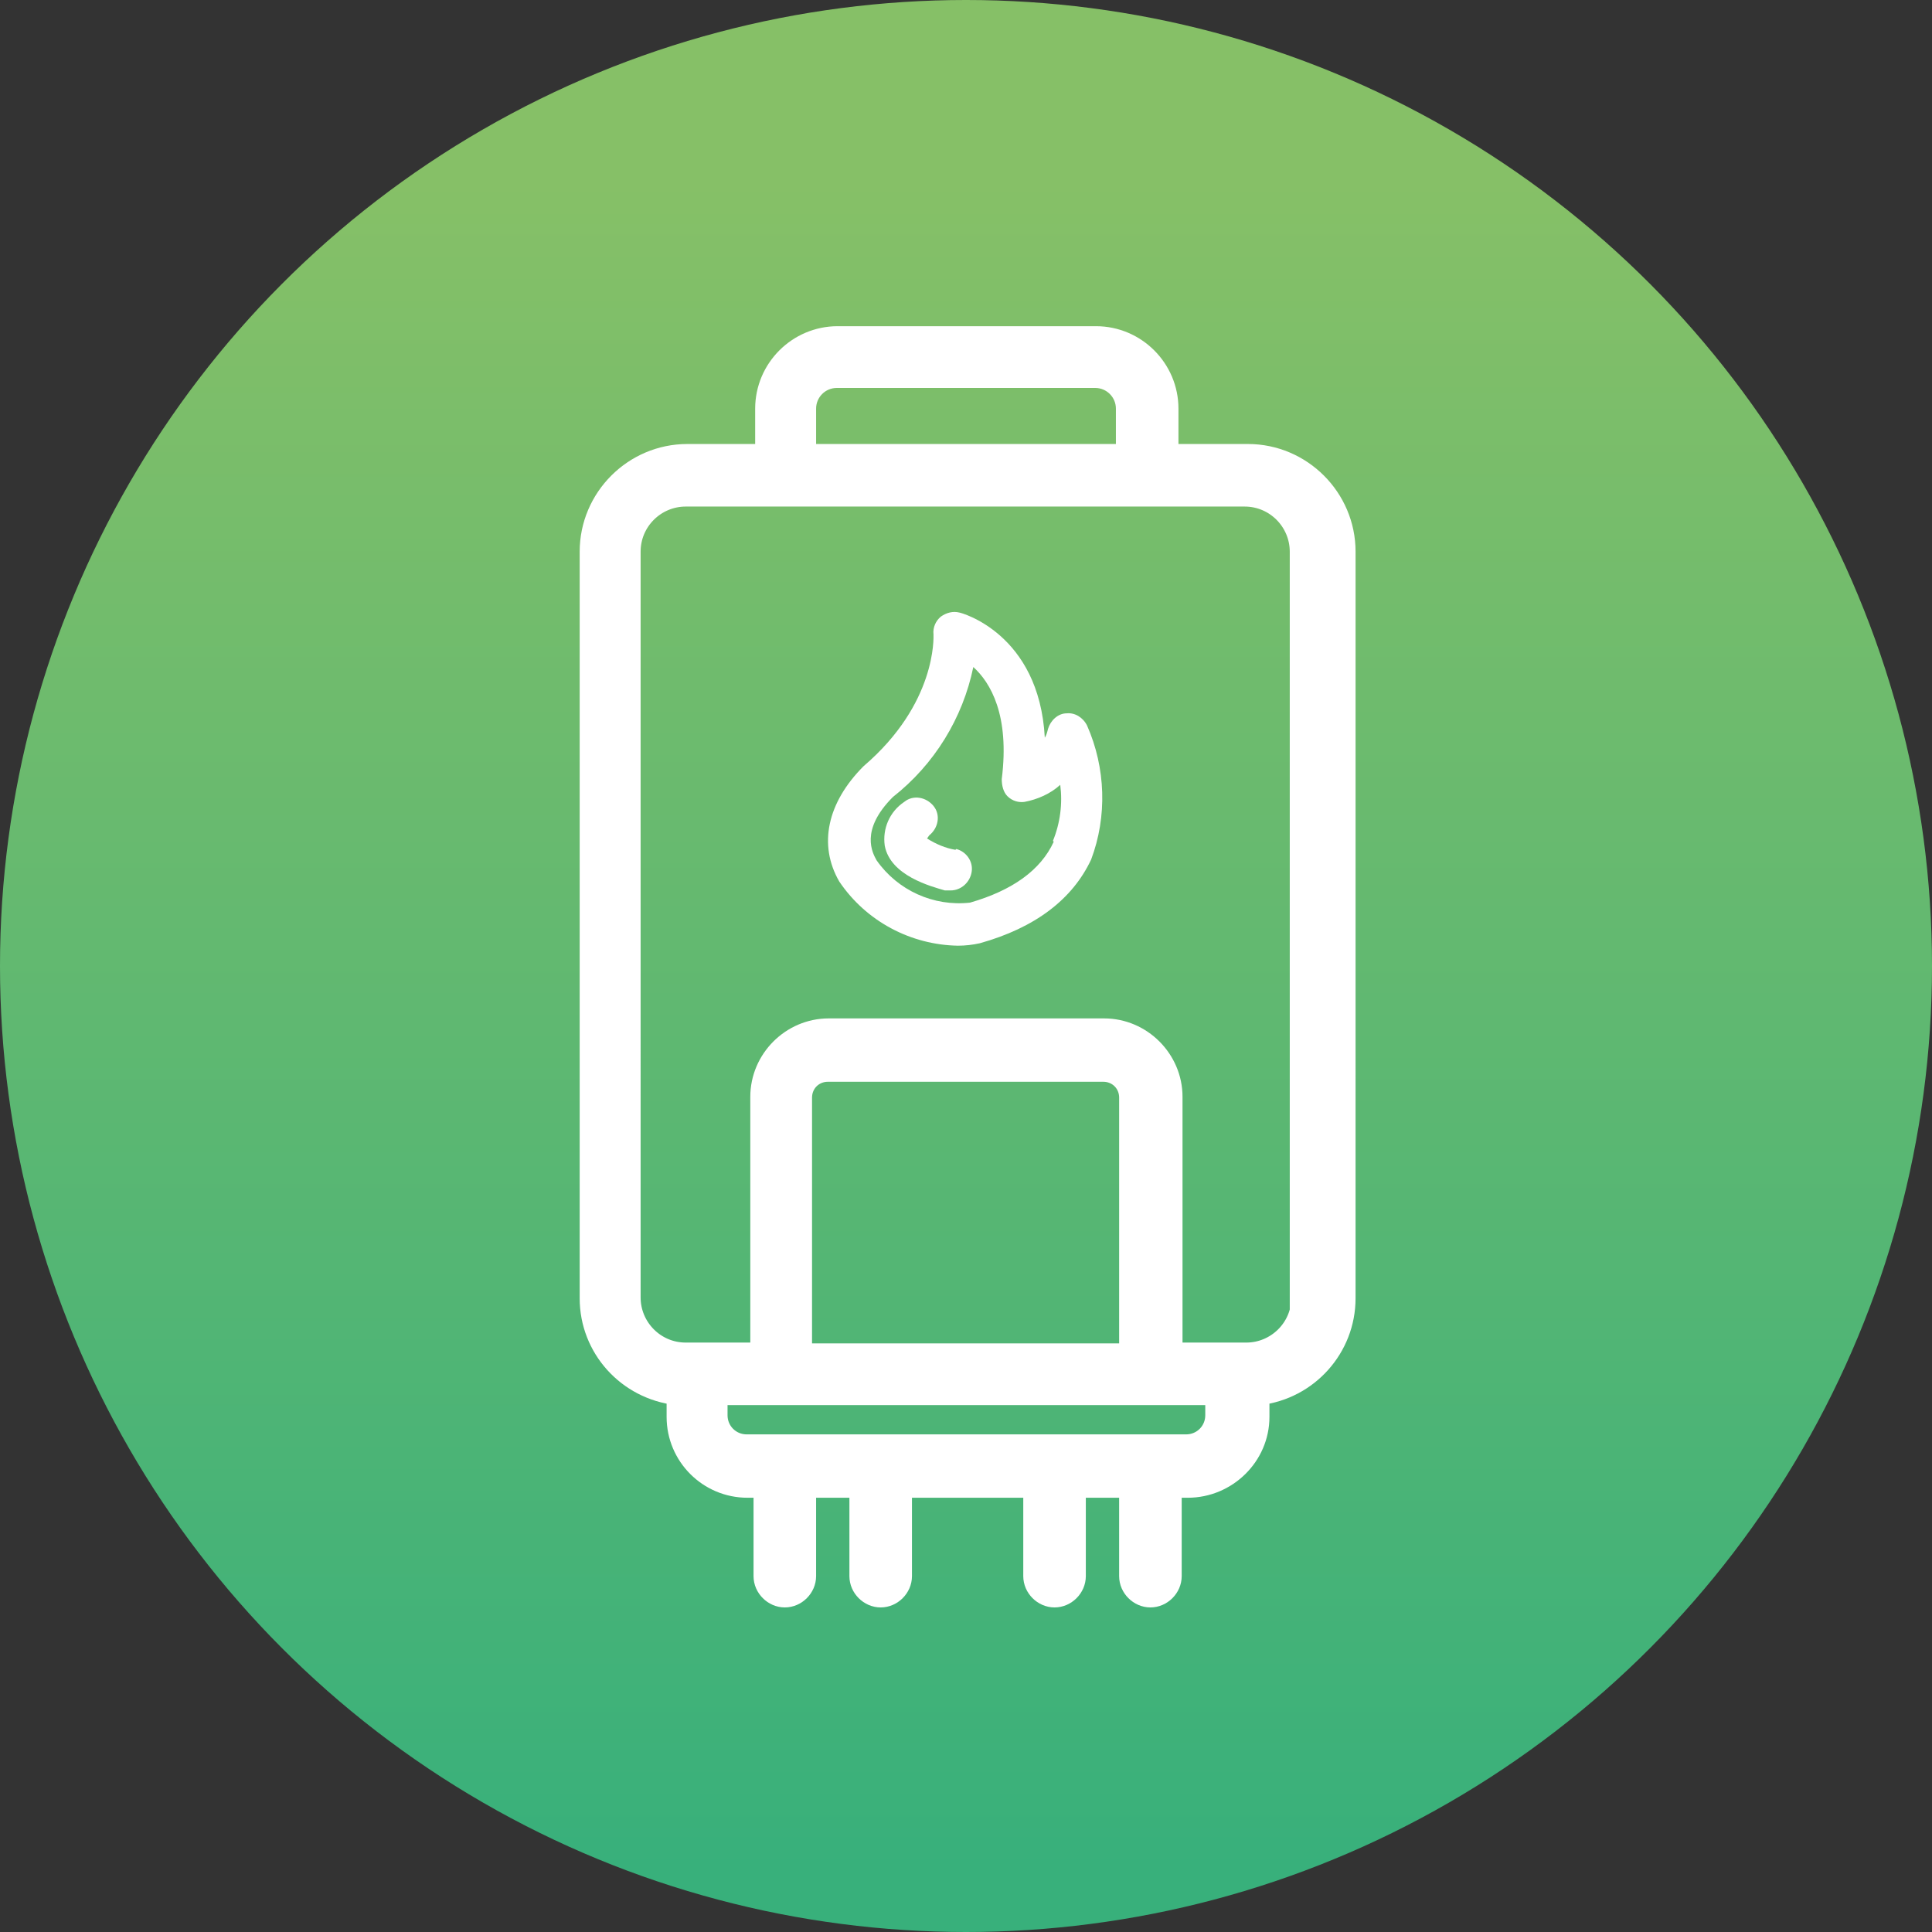 <?xml version="1.0" encoding="UTF-8"?>
<svg id="Calque_2" data-name="Calque 2" xmlns="http://www.w3.org/2000/svg" xmlns:xlink="http://www.w3.org/1999/xlink" viewBox="0 0 23.78 23.78">
  <rect x="0" y="0" width="23.78" height="23.78" fill="#333333" stroke="none"/>
  <defs>
    <linearGradient id="Dégradé_sans_nom_3" data-name="Dégradé sans nom 3" x1="-91.59" y1="206.64" x2="-91.49" y2="206.64" gradientTransform="translate(-50249.41 -22252.86) rotate(-90) scale(243.23)" gradientUnits="userSpaceOnUse">
      <stop offset="0" stop-color="#38b07b"/>
      <stop offset="1" stop-color="#86c067"/>
    </linearGradient>
  </defs>
  <g id="Calque_1-2" data-name="Calque 1">
    <g>
      <circle cx="11.89" cy="11.89" r="11.89" style="fill: url(#Dégradé_sans_nom_3);"/>
      <g>
        <path d="M15.34,5.59h-.96v-.56c0-.49-.4-.89-.89-.89h-3.18c-.49,0-.89.4-.89.89v.56h-.96c-.66,0-1.2.54-1.2,1.2v9.19c0,.61.46,1.12,1.07,1.19v.27h0c0,.48.39.87.87.87h.2v1.09c0,.14.12.26.26.26s.26-.12.26-.26v-1.09h.66v1.09c0,.14.12.26.26.26s.26-.12.26-.26v-1.09h1.62v1.09c0,.14.12.26.26.26s.26-.12.26-.26v-1.09h.66v1.09c0,.14.12.26.26.26s.26-.12.26-.26v-1.09h.2c.48,0,.88-.39.88-.87v-.27c.6-.07,1.06-.58,1.06-1.19V6.79c0-.66-.54-1.2-1.2-1.2h0ZM9.92,5.03c0-.21.17-.38.38-.38h3.18c.21,0,.38.17.38.38v.56h-3.94v-.56ZM14.6,17.78h-5.41c-.2,0-.36-.16-.36-.36v-.25h6.13v.25c0,.2-.16.36-.36.36h0ZM13.91,16.66h-4.04v-3.15c0-.18.14-.32.32-.32h3.39c.18,0,.32.14.32.32v3.15ZM16.02,15.97c0,.38-.31.68-.68.68h-.91v-3.15c0-.46-.38-.84-.84-.84h-3.39c-.46,0-.84.38-.84.84v3.15h-.92,0c-.38,0-.68-.31-.68-.68V6.79c0-.38.31-.68.68-.68h1.22s0,0,0,0c0,0,0,0,0,0h4.44s0,0,0,0c0,0,0,0,0,0h1.22c.38,0,.68.31.68.68v9.19Z" style="fill: #fff; stroke: #fff; stroke-miterlimit: 10; stroke-width: .25px;"/>
        <path d="M13.13,8.78c-.11,0-.2.09-.23.19-.01.04-.02.08-.04.11-.07-1.29-1.04-1.54-1.05-1.54h0c-.08-.02-.16,0-.23.05-.06.05-.1.13-.09.22,0,.03.04.85-.86,1.62-.45.45-.56.97-.3,1.42h0c.33.49.88.78,1.46.79.09,0,.18-.01.27-.03.68-.19,1.14-.54,1.37-1.03.2-.53.18-1.13-.05-1.65-.05-.1-.15-.16-.25-.15h0ZM12.97,10.36c-.16.35-.51.6-1.03.75-.45.05-.89-.15-1.15-.52-.05-.09-.21-.37.2-.78.51-.4.86-.97.99-1.6.21.19.45.59.35,1.38h0c0,.08.02.16.07.21.06.06.14.08.21.07.16-.03.32-.1.44-.21.03.23,0,.47-.09.69h0Z" style="fill: #fff;"/>
        <path d="M11.76,10.46c-.12-.02-.24-.07-.35-.14.01-.01.02-.03.03-.04.11-.09.14-.25.05-.36-.09-.11-.25-.14-.36-.05-.18.12-.27.33-.24.54.07.37.57.5.74.55.02,0,.04,0,.07,0,.13,0,.24-.1.26-.23.02-.13-.07-.25-.19-.28h0Z" style="fill: #fff;"/>
      </g>
    </g>
  </g>
</svg>